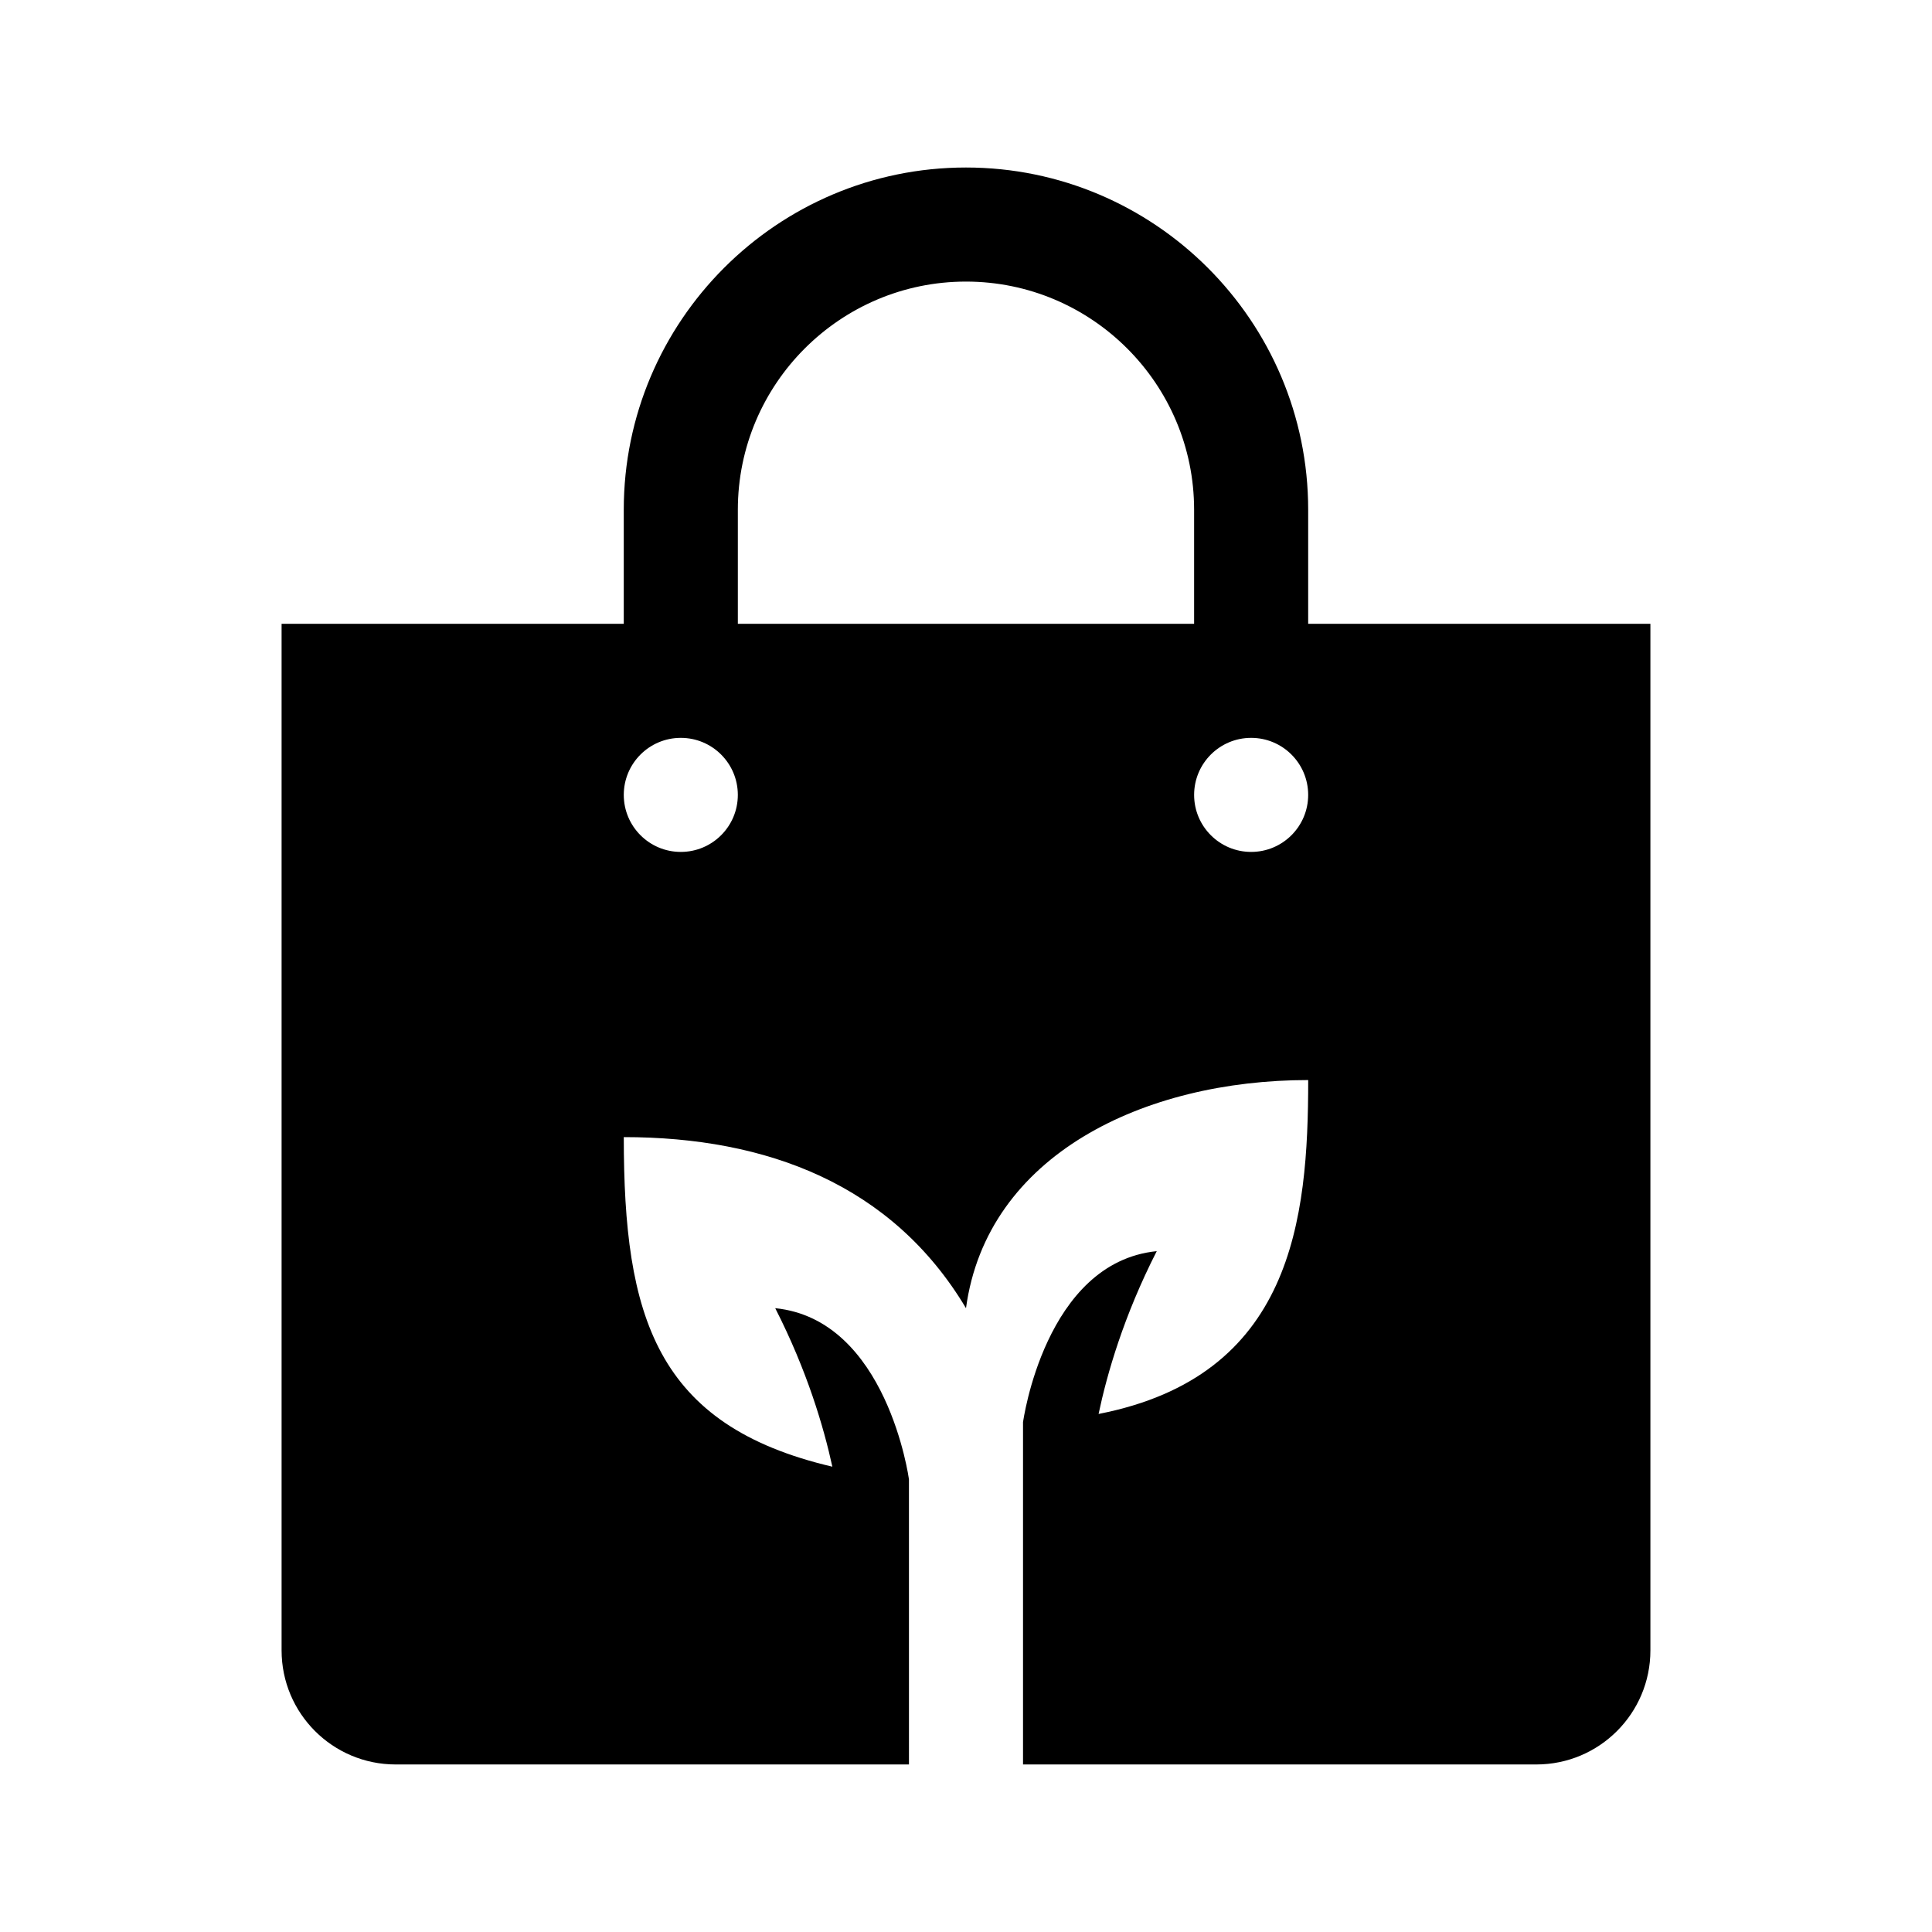 <?xml version="1.0" encoding="UTF-8"?>
<!-- Uploaded to: ICON Repo, www.svgrepo.com, Generator: ICON Repo Mixer Tools -->
<svg fill="#000000" width="800px" height="800px" version="1.1" viewBox="144 144 512 512" xmlns="http://www.w3.org/2000/svg">
 <path d="m490.68 309.31v-30.23c0-50.008-40.676-90.688-90.688-90.688-50.008 0-90.688 40.676-90.688 90.688v30.23h-90.68v272.06c0 16.695 13.531 30.23 30.23 30.23h136.03l-0.004-75.574s-5.758-42.352-35.438-45.344c8.473 16.621 12.832 31.465 15.141 42.004-46.863-10.949-55.273-39.863-55.273-87.34 37.875 0 71.121 12.543 90.688 45.336 5.531-40.668 47.254-60.457 90.688-60.457 0 37.09-4.203 78.453-55.551 88.488 2.238-10.621 6.648-25.961 15.418-43.145-29.684 2.992-35.441 45.344-35.441 45.344v90.688h136.03c16.695 0 30.23-13.531 30.23-30.23v-272.06zm-166.26 60.457c-8.348 0-15.113-6.766-15.113-15.113s6.766-15.113 15.113-15.113c8.348 0 15.113 6.766 15.113 15.113 0.004 8.348-6.766 15.113-15.113 15.113zm15.117-60.457v-30.23c0-33.336 27.121-60.457 60.457-60.457s60.457 27.121 60.457 60.457v30.23zm136.03 60.457c-8.348 0-15.113-6.766-15.113-15.113s6.766-15.113 15.113-15.113c8.348 0 15.113 6.766 15.113 15.113s-6.766 15.113-15.113 15.113z"/>
</svg>